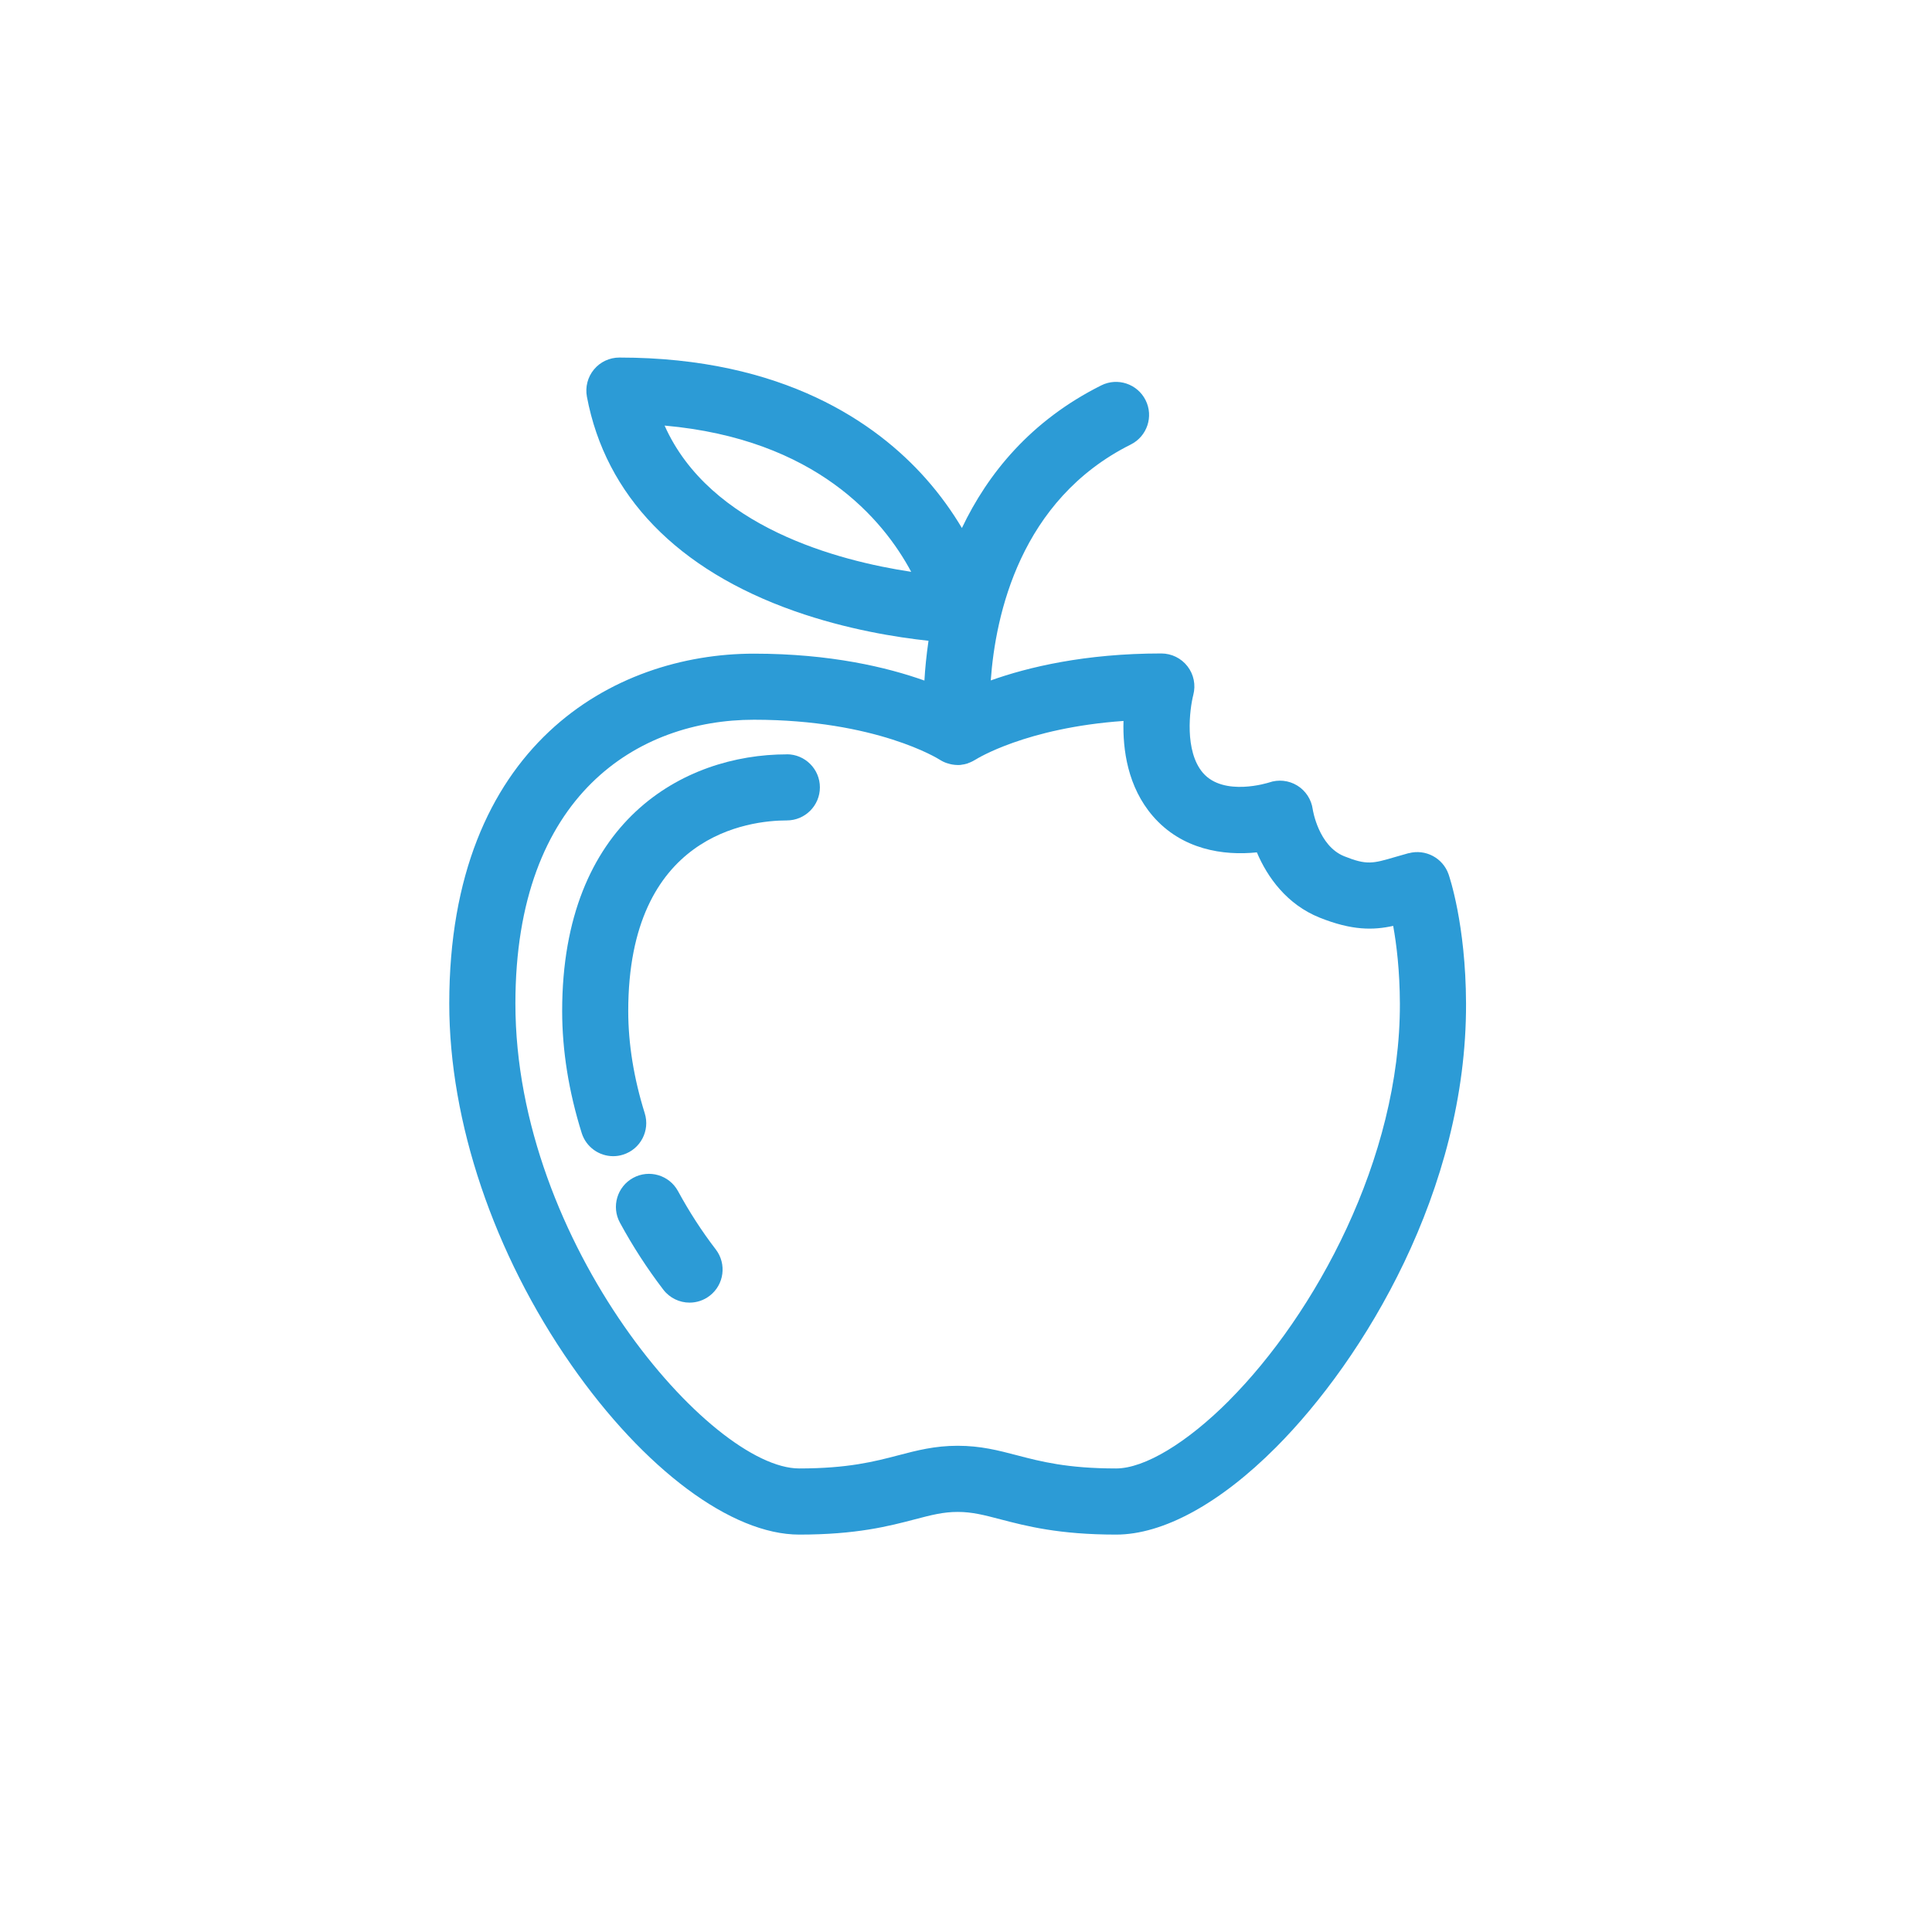<?xml version="1.0" encoding="UTF-8"?>
<svg xmlns="http://www.w3.org/2000/svg" id="Layer_1" viewBox="0 0 288 288">
  <defs>
    <style>
      .cls-1 {
        fill: #2c9bd6;
      }
    </style>
  </defs>
  <path class="cls-1" d="M209.98,127.18c-.72.2-1.38.39-2,.57-3.34.98-4.24,1.24-7.6-.11-3.85-1.54-4.69-6.96-4.69-6.98-.2-1.47-1.04-2.78-2.31-3.56s-2.82-.94-4.22-.45c-.07.02-6.73,2.16-9.84-1.44-2.79-3.24-1.98-9.49-1.44-11.61.39-1.48.08-3.06-.86-4.27-.93-1.21-2.38-1.92-3.91-1.92-11.41,0-19.89,2.05-25.42,4.02.7-9.75,4.37-26.92,20.88-35.17,2.43-1.22,3.42-4.18,2.2-6.61-1.22-2.43-4.18-3.42-6.61-2.2-10.54,5.27-16.92,13.18-20.77,21.26-1.4-2.35-3.17-4.88-5.41-7.4-7.31-8.22-21.16-18.01-45.65-18.01-1.47,0-2.86.65-3.79,1.78-.94,1.13-1.32,2.62-1.05,4.06,2.78,14.76,13.49,25.81,30.96,31.96,7.82,2.75,15.29,3.92,19.96,4.42-.31,2.15-.51,4.15-.61,5.93-5.53-1.97-14-4.01-25.41-4.01-20.95,0-45.42,13.66-45.42,52.16,0,17.65,6.63,37.28,18.18,53.85,10.88,15.61,23.9,25.31,33.99,25.31,8.54,0,13.37-1.26,17.26-2.28,2.44-.64,4.2-1.1,6.36-1.1s3.92.46,6.36,1.1c3.88,1.01,8.72,2.28,17.26,2.28,7,0,15.47-4.62,23.84-13.02,13.12-13.16,28.41-38.38,28.32-66.15-.04-11.85-2.51-18.98-2.61-19.28-.86-2.43-3.45-3.79-5.94-3.12ZM99.07,63.44c22.56,2.01,32.58,13.99,36.76,21.8-10.81-1.63-30-6.63-36.76-21.8ZM183.23,208.77c-6.32,6.34-12.63,10.13-16.86,10.13-7.27,0-11.25-1.04-14.76-1.96-2.79-.73-5.43-1.42-8.85-1.42s-6.06.69-8.85,1.42c-3.51.92-7.49,1.96-14.77,1.96-13.22,0-42.31-33.51-42.31-69.3,0-31.2,18.37-42.31,35.56-42.31,18.25,0,27.57,5.88,27.63,5.92.03.02.06.03.08.05.08.05.16.09.24.14.16.09.32.17.49.24.09.04.19.08.29.11.17.06.35.11.52.15.09.02.18.05.28.06.27.05.53.07.8.08,0,0,.01,0,.02,0,0,0,0,0,0,0,0,0,.01,0,.02,0,.16,0,.32,0,.48-.02.03,0,.05-.01.08-.02.29-.03.58-.09.87-.18.05-.02.1-.04.14-.06.22-.08.44-.17.65-.28.09-.05.18-.1.27-.15.07-.04.15-.08.23-.13.08-.05,7.48-4.71,22-5.73-.13,4.27.62,9.84,4.38,14.19,4.33,5.01,10.54,5.92,15.5,5.4,1.57,3.72,4.49,7.78,9.36,9.73,4.84,1.94,8.01,1.88,10.96,1.23.5,2.74.98,6.67,1,11.58.07,23.16-12.73,46.4-25.45,59.16Z"></path>
  <path class="cls-1" d="M117.3,112.45c-15.45,0-33.5,10.02-33.5,38.26,0,5.89.98,12,2.91,18.18.66,2.11,2.6,3.46,4.7,3.46.49,0,.98-.07,1.47-.23,2.6-.81,4.04-3.58,3.23-6.17-1.63-5.22-2.46-10.35-2.46-15.24,0-26.36,18.1-28.41,23.64-28.41,2.72,0,4.93-2.21,4.93-4.93s-2.21-4.93-4.93-4.93Z"></path>
  <path class="cls-1" d="M101.07,177.56c-1.3-2.39-4.29-3.28-6.68-1.98-2.39,1.3-3.28,4.29-1.98,6.68,1.92,3.54,4.1,6.89,6.47,9.99.97,1.26,2.43,1.93,3.91,1.93,1.05,0,2.1-.33,3-1.02,2.16-1.66,2.56-4.75.91-6.91-2.06-2.68-3.95-5.6-5.63-8.69Z"></path>
</svg>
